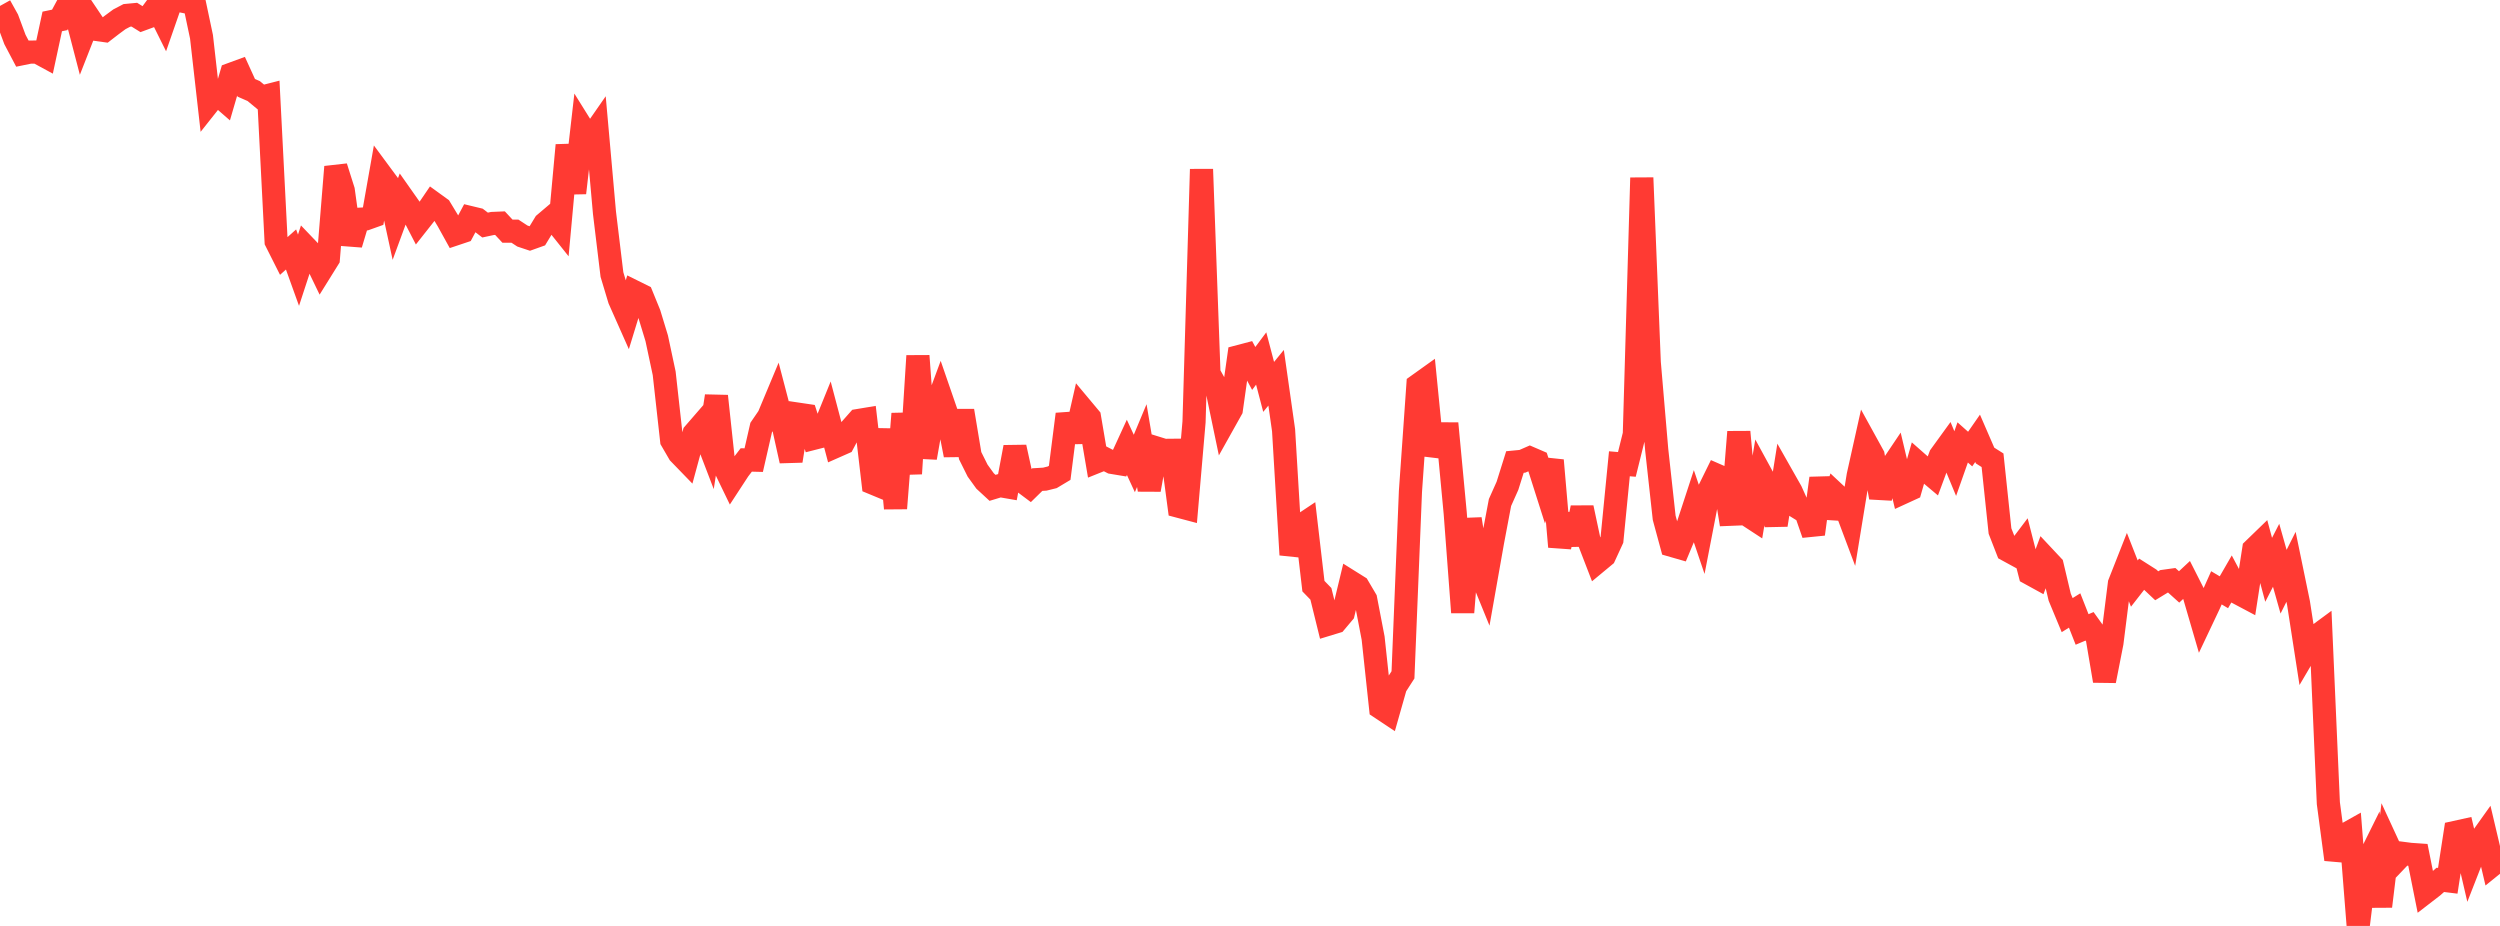 <?xml version="1.0" standalone="no"?>
<!DOCTYPE svg PUBLIC "-//W3C//DTD SVG 1.1//EN" "http://www.w3.org/Graphics/SVG/1.1/DTD/svg11.dtd">

<svg width="135" height="50" viewBox="0 0 135 50" preserveAspectRatio="none" 
  xmlns="http://www.w3.org/2000/svg"
  xmlns:xlink="http://www.w3.org/1999/xlink">


<polyline points="0.0, 0.32 0.403, 1.045 0.806, 2.13 1.209, 2.896 1.612, 2.814 2.015, 2.81 2.418, 3.029 2.821, 1.158 3.224, 1.074 3.627, 0.324 4.03, 0.472 4.433, 2.021 4.836, 0.994 5.239, 1.594 5.642, 1.65 6.045, 1.339 6.448, 1.042 6.851, 0.831 7.254, 0.793 7.657, 1.043 8.06, 0.895 8.463, 0.348 8.866, 1.159 9.269, 0.0 9.672, 0.025 10.075, 0.107 10.478, 0.079 10.881, 1.987 11.284, 5.545 11.687, 5.037 12.09, 5.388 12.493, 4.006 12.896, 3.858 13.299, 4.742 13.701, 4.918 14.104, 5.252 14.507, 5.149 14.91, 13.031 15.313, 13.832 15.716, 13.472 16.119, 14.592 16.522, 13.36 16.925, 13.781 17.328, 14.616 17.731, 13.969 18.134, 9.012 18.537, 10.285 18.94, 13.19 19.343, 11.842 19.746, 11.82 20.149, 11.676 20.552, 9.396 20.955, 9.941 21.358, 11.798 21.761, 10.702 22.164, 11.275 22.567, 12.054 22.97, 11.543 23.373, 10.951 23.776, 11.243 24.179, 11.909 24.582, 12.638 24.985, 12.503 25.388, 11.748 25.791, 11.845 26.194, 12.153 26.597, 12.067 27.0, 12.05 27.403, 12.483 27.806, 12.482 28.209, 12.746 28.612, 12.88 29.015, 12.736 29.418, 12.072 29.821, 11.73 30.224, 12.235 30.627, 7.842 31.03, 10.417 31.433, 6.903 31.836, 7.549 32.239, 6.969 32.642, 11.491 33.045, 14.825 33.448, 16.165 33.851, 17.073 34.254, 15.758 34.657, 15.958 35.06, 16.945 35.463, 18.269 35.866, 20.159 36.269, 23.782 36.672, 24.476 37.075, 24.892 37.478, 23.408 37.881, 22.943 38.284, 23.994 38.687, 21.39 39.09, 25.145 39.493, 25.978 39.896, 25.361 40.299, 24.837 40.701, 24.847 41.104, 23.085 41.507, 22.495 41.91, 21.531 42.313, 23.071 42.716, 24.886 43.119, 22.369 43.522, 22.429 43.925, 23.672 44.328, 23.569 44.731, 22.574 45.134, 24.1 45.537, 23.922 45.94, 23.164 46.343, 22.709 46.746, 22.642 47.149, 26.092 47.552, 26.259 47.955, 23.196 48.358, 27.451 48.761, 22.343 49.164, 25.576 49.567, 19.217 49.97, 24.719 50.373, 22.429 50.776, 21.341 51.179, 22.508 51.582, 24.575 51.985, 22.181 52.388, 24.605 52.791, 25.414 53.194, 25.972 53.597, 26.344 54.0, 26.222 54.403, 26.292 54.806, 24.147 55.209, 25.991 55.612, 26.293 56.015, 25.898 56.418, 25.874 56.821, 25.774 57.224, 25.533 57.627, 22.367 58.03, 23.837 58.433, 22.066 58.836, 22.548 59.239, 24.923 59.642, 24.761 60.045, 24.969 60.448, 25.036 60.851, 24.158 61.254, 25.028 61.657, 24.063 62.06, 26.447 62.463, 24.195 62.866, 24.32 63.269, 24.316 63.672, 27.343 64.075, 27.45 64.478, 22.782 64.881, 9.14 65.284, 20.173 65.687, 20.895 66.09, 22.828 66.493, 22.108 66.896, 19.256 67.299, 19.15 67.701, 19.897 68.104, 19.358 68.507, 20.893 68.91, 20.398 69.313, 23.231 69.716, 29.958 70.119, 28.473 70.522, 28.204 70.925, 31.652 71.328, 32.067 71.731, 33.703 72.134, 33.58 72.537, 33.101 72.94, 31.428 73.343, 31.68 73.746, 32.364 74.149, 34.459 74.552, 38.22 74.955, 38.488 75.358, 37.068 75.761, 36.442 76.164, 26.535 76.567, 20.799 76.97, 20.511 77.373, 24.579 77.776, 23.427 78.179, 23.429 78.582, 27.713 78.985, 33.068 79.388, 28.026 79.791, 30.558 80.194, 31.546 80.597, 29.267 81.0, 27.135 81.403, 26.233 81.806, 24.949 82.209, 24.91 82.612, 24.734 83.015, 24.908 83.418, 26.174 83.821, 24.86 84.224, 29.525 84.627, 27.788 85.03, 29.396 85.433, 27.417 85.836, 29.309 86.239, 30.353 86.642, 30.019 87.045, 29.144 87.448, 25.044 87.851, 25.078 88.254, 23.454 88.657, 9.601 89.06, 19.568 89.463, 24.292 89.866, 27.961 90.269, 29.447 90.672, 29.563 91.075, 28.598 91.478, 27.366 91.881, 28.557 92.284, 26.476 92.687, 25.657 93.09, 25.833 93.493, 28.319 93.896, 23.324 94.299, 27.764 94.701, 28.027 95.104, 25.62 95.507, 26.359 95.91, 28.347 96.313, 25.819 96.716, 26.53 97.119, 27.427 97.522, 27.677 97.925, 28.84 98.328, 25.827 98.731, 27.929 99.134, 26.693 99.537, 27.07 99.94, 28.143 100.343, 25.677 100.746, 23.868 101.149, 24.6 101.552, 26.863 101.955, 25.495 102.358, 24.895 102.761, 26.597 103.164, 26.412 103.567, 25.01 103.97, 25.365 104.373, 25.704 104.776, 24.617 105.179, 24.061 105.582, 25.034 105.985, 23.891 106.388, 24.249 106.791, 23.669 107.194, 24.599 107.597, 24.854 108.0, 28.676 108.403, 29.71 108.806, 29.93 109.209, 29.397 109.612, 30.971 110.015, 31.192 110.418, 30.115 110.821, 30.545 111.224, 32.246 111.627, 33.217 112.03, 32.966 112.433, 33.991 112.836, 33.821 113.239, 34.384 113.642, 36.765 114.045, 34.713 114.448, 31.509 114.851, 30.486 115.254, 31.513 115.657, 30.996 116.06, 31.252 116.463, 31.632 116.866, 31.387 117.269, 31.331 117.672, 31.694 118.075, 31.318 118.478, 32.114 118.881, 33.496 119.284, 32.645 119.687, 31.742 120.09, 31.982 120.493, 31.284 120.896, 32.043 121.299, 32.257 121.701, 29.663 122.104, 29.273 122.507, 30.771 122.91, 29.985 123.313, 31.412 123.716, 30.609 124.119, 32.562 124.522, 35.164 124.925, 34.478 125.328, 34.181 125.731, 43.371 126.134, 46.411 126.537, 45.13 126.94, 44.904 127.343, 50.0 127.746, 46.74 128.149, 45.927 128.552, 48.942 128.955, 45.633 129.358, 46.506 129.761, 46.084 130.164, 46.136 130.567, 46.164 130.97, 48.18 131.373, 47.869 131.776, 47.513 132.179, 47.563 132.582, 44.949 132.985, 44.86 133.388, 46.593 133.791, 45.562 134.194, 44.997 134.597, 46.706 135.0, 46.38" fill="none" stroke="#ff3a33" stroke-width="1.25"/>

</svg>